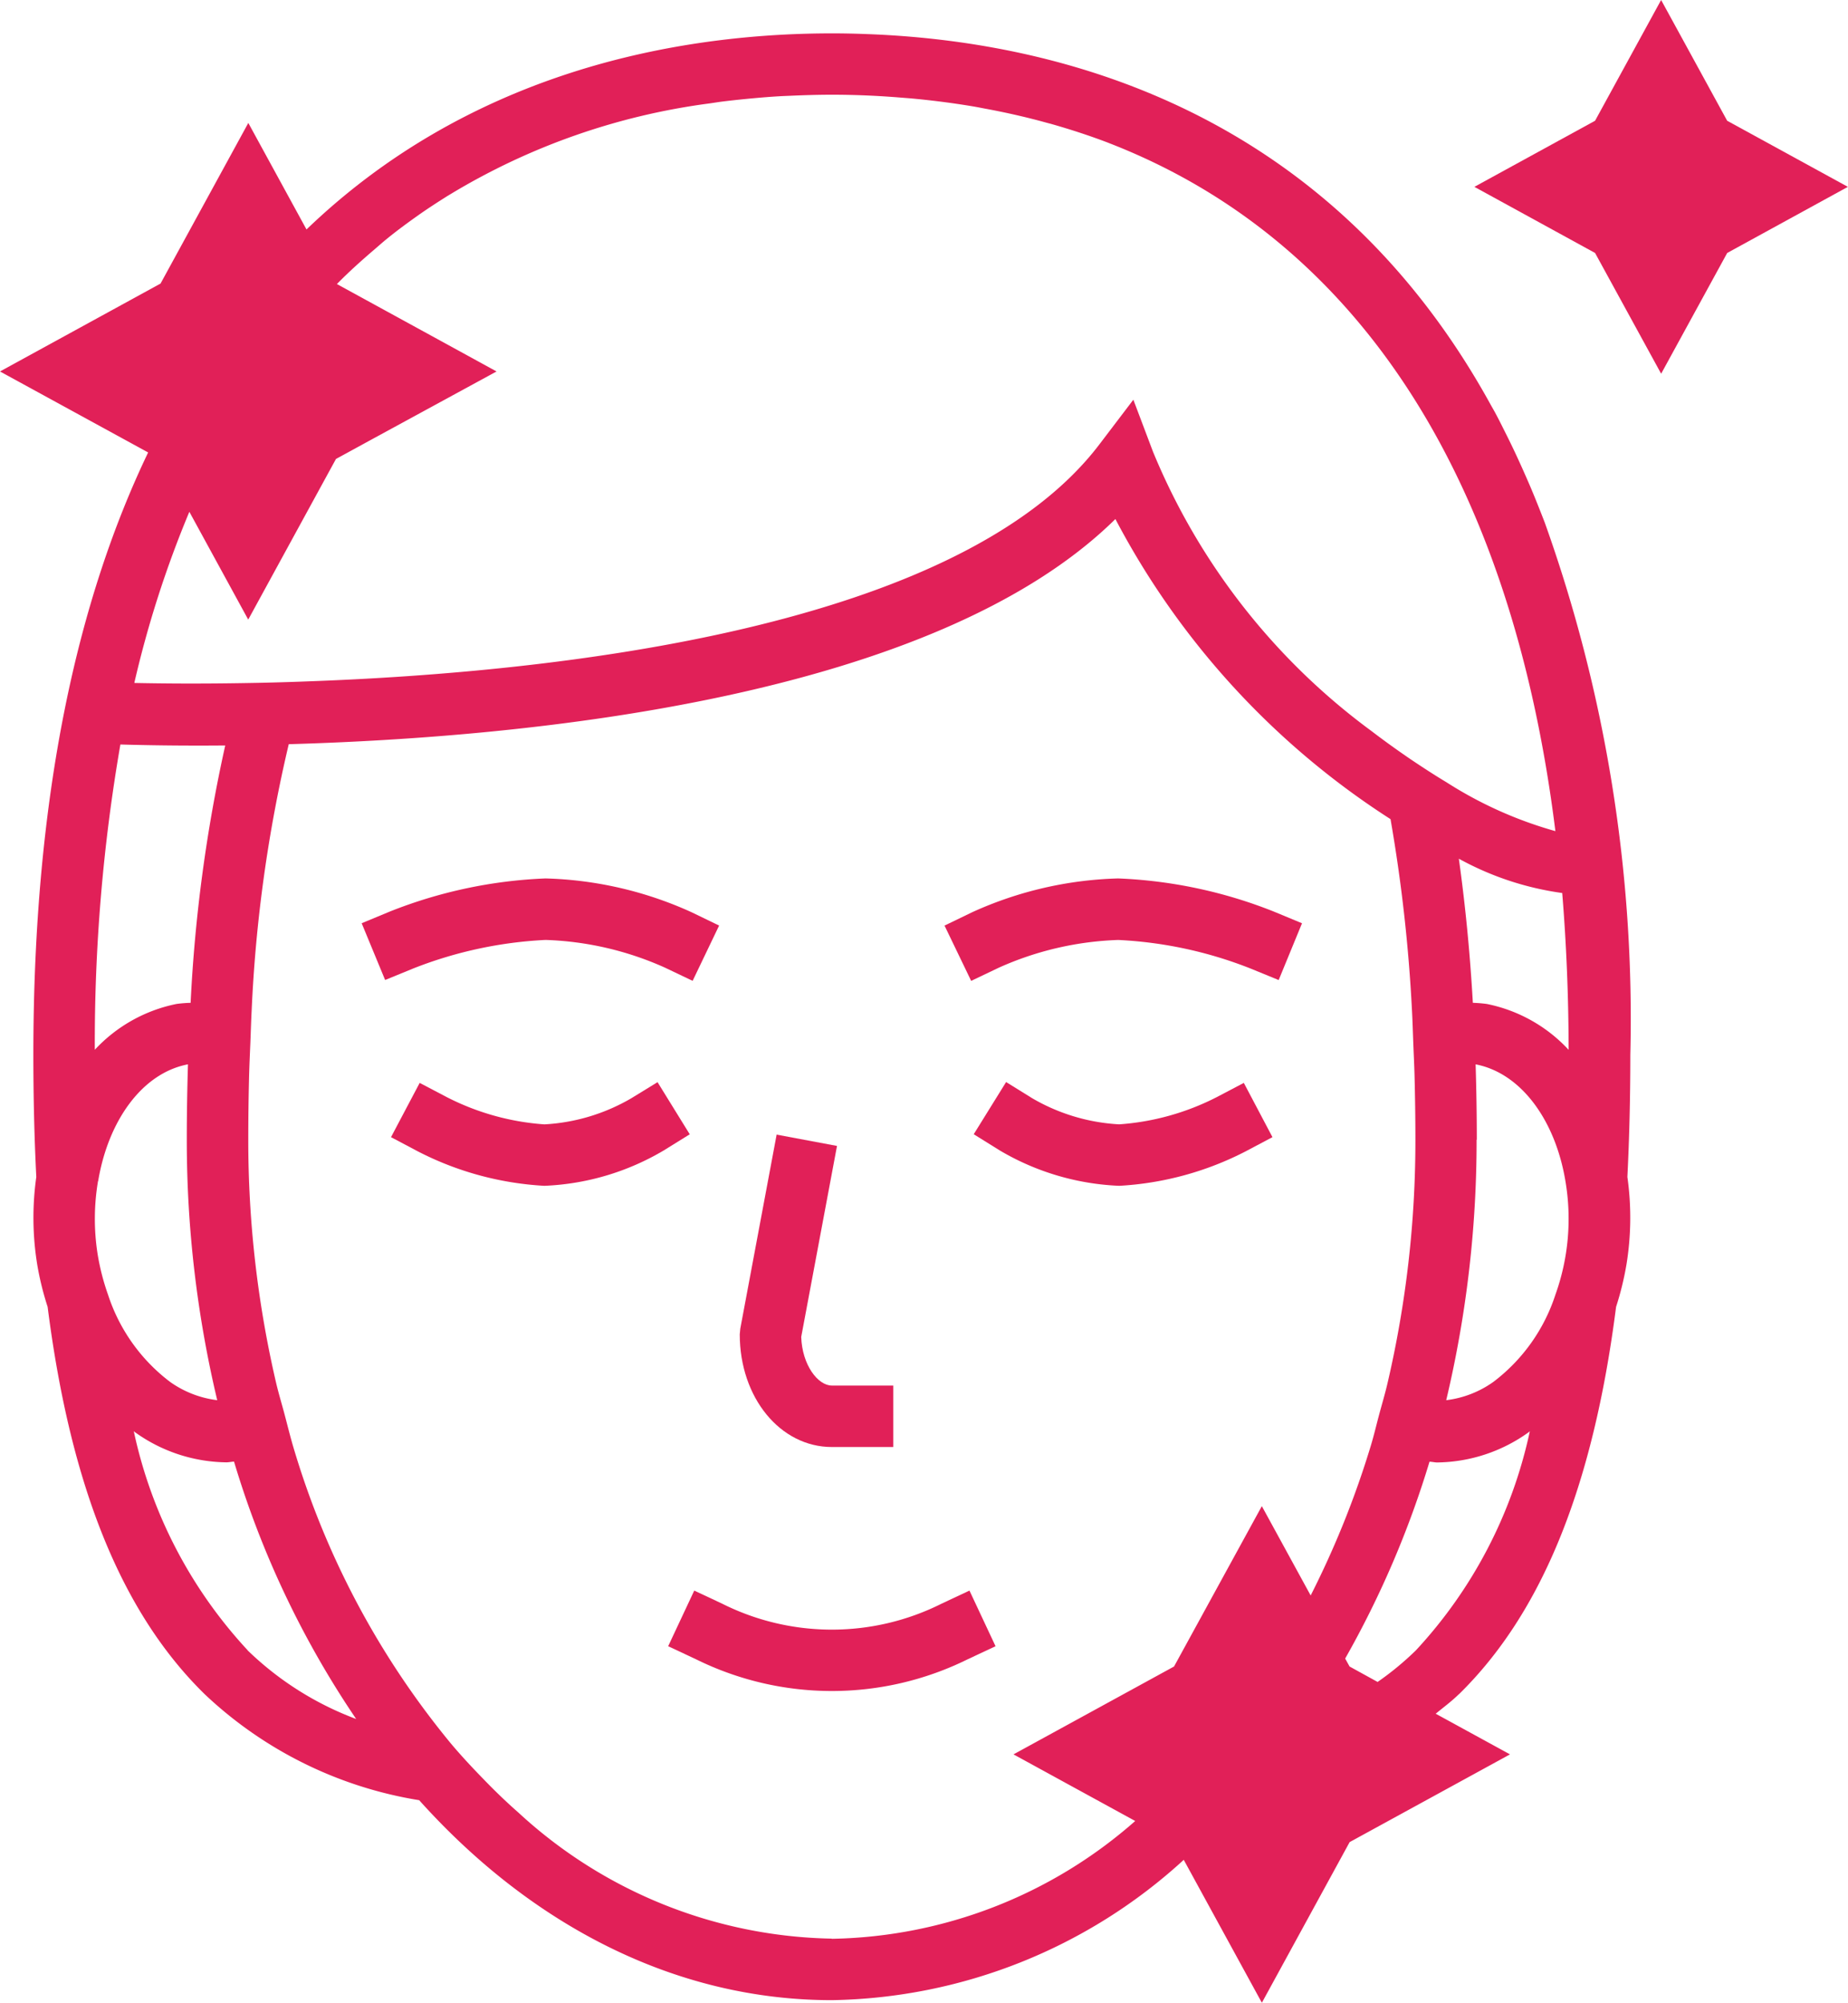 <svg xmlns="http://www.w3.org/2000/svg" xmlns:xlink="http://www.w3.org/1999/xlink" width="62.783" height="68" viewBox="0 0 62.783 68">
  <defs>
    <clipPath id="clip-path">
      <rect id="Rectangle_518" data-name="Rectangle 518" width="62.783" height="68" fill="#e12058"/>
    </clipPath>
  </defs>
  <g id="Group_1941" data-name="Group 1941" transform="translate(0 0)">
    <g id="Group_983" data-name="Group 983" transform="translate(0 0)" clip-path="url(#clip-path)">
      <path id="Path_1156" data-name="Path 1156" d="M49.568,57.209c2.811-2.754,4.554-7.024,5.336-13.15a10.231,10.231,0,0,0,.351-1.428,9.846,9.846,0,0,0,.033-2.982c.066-1.314.1-2.692.1-4.147a50.036,50.036,0,0,0-2.906-18.068l-.046-.119c-.174-.446-.349-.887-.535-1.31-.228-.524-.462-1.035-.707-1.525-.131-.259-.259-.524-.395-.774-.054-.1-.109-.193-.163-.291C45.1,3.374,35.891,1.069,29.39.843,29,.828,28.618.821,28.26.821q-.414,0-.865.012C22.532.966,15.832,2.271,10.413,7.479L8.436,3.862,5.454,9.316,0,12.3,5.033,15.05c-2.374,4.944-3.9,11.574-3.9,20.452,0,1.454.034,2.833.1,4.147a9.891,9.891,0,0,0,.033,2.982,10.043,10.043,0,0,0,.352,1.428c.781,6.126,2.524,10.4,5.335,13.15a13.808,13.808,0,0,0,7.288,3.6c3.8,4.234,8.691,6.789,14.02,6.789a18.123,18.123,0,0,0,11.955-4.764l2.654,4.852,2.982-5.454L51.3,59.253l-2.524-1.38c.264-.218.537-.417.788-.664m-21.308,8.3a16.115,16.115,0,0,1-10.642-4.278c-.414-.363-.813-.748-1.2-1.15-.373-.382-.738-.773-1.09-1.19A28.524,28.524,0,0,1,9.951,48.77c-.1-.345-.188-.7-.282-1.056s-.2-.7-.286-1.063a36.264,36.264,0,0,1-.948-8.269c0-.745.01-1.468.028-2.175.01-.381.028-.745.043-1.115s.025-.741.044-1.1a48.477,48.477,0,0,1,1.26-9.037c8.225-.235,21.922-1.576,28.084-7.644A27.044,27.044,0,0,0,47.241,27.5,53.741,53.741,0,0,1,47.97,34c.019.355.03.731.044,1.1s.033.734.043,1.115c.018.707.029,1.43.029,2.175a36.263,36.263,0,0,1-.949,8.269c-.084.36-.189.708-.284,1.063s-.178.711-.283,1.056a31.276,31.276,0,0,1-2.042,5.08l-1.659-3.033L39.886,56.27l-5.443,2.977-.011.006,1.893,1.036,1.8.984.442.242a16,16,0,0,1-10.308,4M8.414,55.718a15.766,15.766,0,0,1-3.869-7.437c.015.011.029.025.044.036a5.428,5.428,0,0,0,3.1,1.021c.088,0,.175-.021.262-.025A31.792,31.792,0,0,0,12.1,58.052a10.655,10.655,0,0,1-3.691-2.334M3.335,39.788c.339-2.04,1.49-3.668,3.051-3.963h0c-.025.829-.04,1.678-.04,2.558A38.1,38.1,0,0,0,7.38,47.228a3.505,3.505,0,0,1-1.6-.62,6.068,6.068,0,0,1-2.109-2.959,7.932,7.932,0,0,1-.351-1.358,7.685,7.685,0,0,1,.01-2.5M33.474,3.378q.944.174,1.848.413c.124.033.248.069.373.1.664.189,1.315.4,1.944.64.018.008.037.015.055.022,8.379,3.258,13.645,11.267,15.148,23.354a13.726,13.726,0,0,1-3.7-1.659c-.393-.235-.8-.5-1.22-.782-.439-.3-.885-.618-1.336-.963a22.329,22.329,0,0,1-7.415-9.479l-.667-1.765-1.141,1.5c-4.742,6.262-18.432,7.76-26.937,8.064q-.586.023-1.138.037c-.374.01-.74.017-1.087.022-1.529.025-2.785.012-3.638-.006a35.987,35.987,0,0,1,1.87-5.811l2,3.66,2.981-5.454,1.159-.633L16.87,12.3l-.854-.468-4.57-2.5c.424-.432.862-.822,1.305-1.2.13-.112.257-.225.388-.331.367-.3.741-.571,1.118-.838.287-.2.577-.389.869-.573.073-.047.146-.09.219-.134A22.724,22.724,0,0,1,24.1,3.2c.15-.021.3-.046.45-.065.237-.029.473-.055.709-.079.41-.04.82-.077,1.224-.1.11-.007.218-.01.327-.015.487-.022.973-.037,1.448-.037.81,0,1.6.036,2.374.1l.283.022q1.1.1,2.146.275c.138.023.275.051.411.077m16.7,35.005c0-.88-.015-1.729-.04-2.558h0c1.562.3,2.713,1.924,3.051,3.965a7.627,7.627,0,0,1-.341,3.858,6.055,6.055,0,0,1-2.109,2.96,3.483,3.483,0,0,1-1.6.62,38.1,38.1,0,0,0,1.032-8.844m.349-4.609a4.581,4.581,0,0,0-.476-.039c-.1-1.755-.264-3.375-.476-4.893a10.142,10.142,0,0,0,3.512,1.165c.137,1.674.214,3.442.218,5.324a5.181,5.181,0,0,0-2.778-1.557M4.09,24.965c.771.023,2.006.047,3.562.033a51.758,51.758,0,0,0-1.176,8.738A4.577,4.577,0,0,0,6,33.774,5.188,5.188,0,0,0,3.221,35.33,59.3,59.3,0,0,1,4.09,24.965M45.85,56.27,45.7,56a32.707,32.707,0,0,0,2.865-6.683c.088,0,.174.025.262.025a5.425,5.425,0,0,0,3.1-1.021c.015-.011.029-.025.046-.036a15.779,15.779,0,0,1-3.871,7.437,10.09,10.09,0,0,1-1.3,1.072Z" transform="translate(0 0.312)" fill="#e12058"/>
      <path id="Path_1157" data-name="Path 1157" d="M21.342,38.523h2.086V36.436H21.342c-.477,0-1.01-.7-1.042-1.65L21.516,28.3l-2.051-.384L18.23,34.506l-.018.192c0,2.146,1.374,3.825,3.13,3.825" transform="translate(6.92 10.607)" fill="#e12058"/>
      <path id="Path_1158" data-name="Path 1158" d="M15.151,23.7a10.742,10.742,0,0,1,4.056.941l.94.448.9-1.877-.937-.453a12.789,12.789,0,0,0-4.962-1.147,16.013,16.013,0,0,0-5.28,1.121l-.965.4L9.7,25.06l.966-.395a14.108,14.108,0,0,1,4.486-.965" transform="translate(3.384 8.213)" fill="#e12058"/>
      <path id="Path_1159" data-name="Path 1159" d="M25.1,24.642a10.763,10.763,0,0,1,4.056-.941,14.05,14.05,0,0,1,4.486.966l.965.395.793-1.928-.965-.4a16.009,16.009,0,0,0-5.28-1.122,12.778,12.778,0,0,0-4.962,1.148l-.938.453.905,1.877Z" transform="translate(8.834 8.213)" fill="#e12058"/>
      <path id="Path_1160" data-name="Path 1160" d="M25.742,39.577a8.324,8.324,0,0,1-7.461,0l-.945-.443-.886,1.889.945.443a10.424,10.424,0,0,0,9.232,0l.945-.443-.886-1.889Z" transform="translate(6.25 14.87)" fill="#e12058"/>
      <path id="Path_1161" data-name="Path 1161" d="M40.4,4.1l-4.1,2.244,4.1,2.245,2.245,4.1,2.244-4.1,4.1-2.245L44.888,4.1,42.644,0Z" transform="translate(13.79 0)" fill="#e12058"/>
      <path id="Path_1162" data-name="Path 1162" d="M33.2,28.98l.92-.487-.973-1.842-.922.484a8.58,8.58,0,0,1-3.312.923,6.557,6.557,0,0,1-2.956-.887l-.886-.549-1.1,1.772.886.551a8.664,8.664,0,0,0,4.057,1.2A10.631,10.631,0,0,0,33.2,28.98" transform="translate(9.11 10.116)" fill="#e12058"/>
      <path id="Path_1163" data-name="Path 1163" d="M18.681,26.625l-.887.544a6.555,6.555,0,0,1-2.957.889,8.58,8.58,0,0,1-3.312-.923L10.6,26.65l-.974,1.842.92.487a10.649,10.649,0,0,0,4.288,1.165,8.632,8.632,0,0,0,4.056-1.2l.885-.549Z" transform="translate(3.658 10.117)" fill="#e12058"/>
    </g>
  </g>
</svg>
